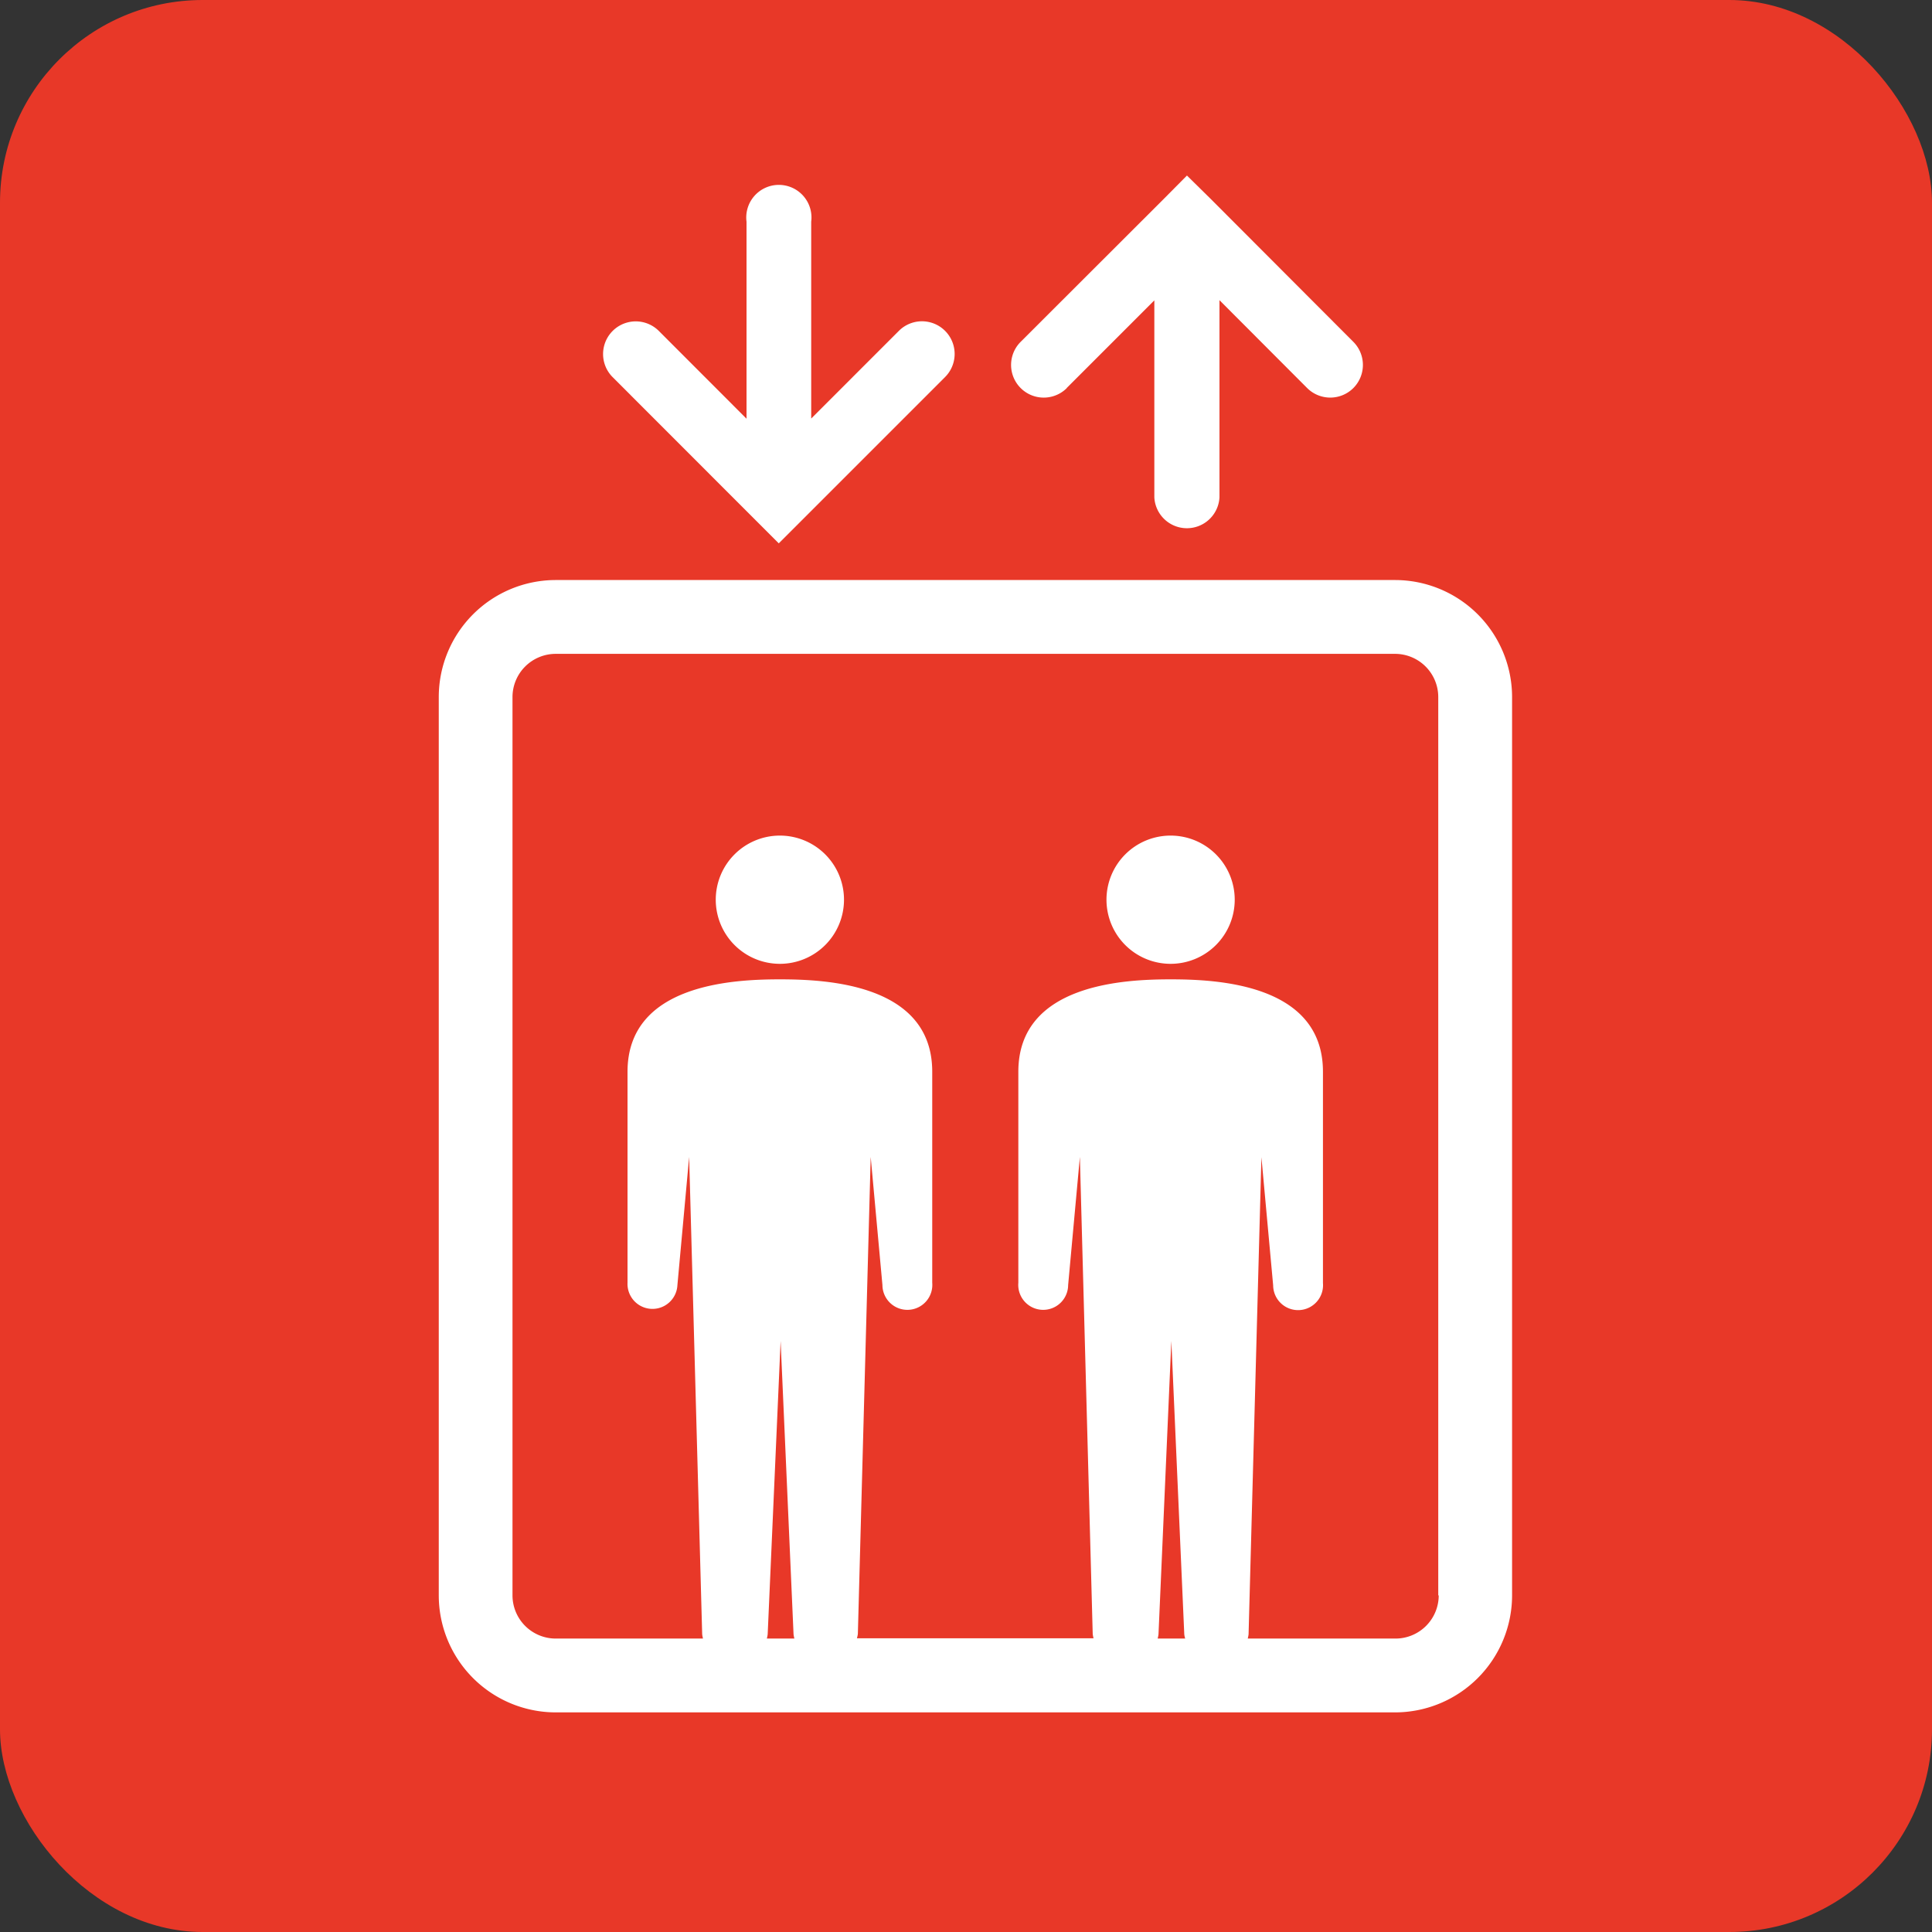 <svg id="contents" xmlns="http://www.w3.org/2000/svg" viewBox="0 0 209.11 209.11"><rect x="0" y="0" width="209.11" height="209.11" fill="#333333" stroke="none"/><defs><style>.cls-1{fill:#e83828;}.cls-2{fill:#fff;}</style></defs><rect class="cls-1" width="209.11" height="209.11" rx="21.94"/><path class="cls-2" d="M84.41,90.44a6.94,6.94,0,1,0,6.94,6.93A6.94,6.94,0,0,0,84.41,90.44Z"/><path class="cls-2" d="M126.71,90.44a6.94,6.94,0,1,0,6.93,6.93A6.94,6.94,0,0,0,126.71,90.44Z"/><path class="cls-2" d="M151,62.78H60.14A12.67,12.67,0,0,0,47.49,75.44v97.24a12.67,12.67,0,0,0,12.65,12.66H151a12.68,12.68,0,0,0,12.66-12.66V75.44A12.68,12.68,0,0,0,151,62.78Zm-68,114.57a3.73,3.73,0,0,0,.09-.46l1.4-31.75,1.4,31.75a3.73,3.73,0,0,0,.09.46Zm42.3,0a3.73,3.73,0,0,0,.09-.46l1.39-31.75,1.4,31.75a2.52,2.52,0,0,0,.1.46Zm30.42-4.67a4.68,4.68,0,0,1-4.67,4.67H135.05a3.73,3.73,0,0,0,.09-.46l1.39-51.64,1.27,13.87a2.7,2.7,0,1,0,5.39-.25V116c0-9.55-11.56-10-16.49-10s-16.48.47-16.48,10v22.84a2.7,2.7,0,1,0,5.39.25l1.27-13.87,1.39,51.64a3.73,3.73,0,0,0,.09.46H92.75a3.78,3.78,0,0,0,.1-.46l1.39-51.64,1.27,13.87a2.7,2.7,0,1,0,5.39-.25V116c0-9.55-11.56-10-16.49-10s-16.49.47-16.49,10v22.84a2.7,2.7,0,0,0,5.4.25l1.27-13.87L76,176.89a3.73,3.73,0,0,0,.09.46H60.14a4.68,4.68,0,0,1-4.67-4.67V75.44a4.68,4.68,0,0,1,4.67-4.67H151a4.68,4.68,0,0,1,4.67,4.67v97.24Z"/><path class="cls-2" d="M115.45,42l9.49-9.49V53.83a3.53,3.53,0,0,0,7.05,0V32.49L141.48,42a3.54,3.54,0,0,0,5,0,3.54,3.54,0,0,0,0-5L131,21.49,128.47,19,126,21.49,110.47,37a3.52,3.52,0,0,0,5,5Z"/><path class="cls-2" d="M81.8,56.32l2.49,2.49,2.49-2.49,15.51-15.51a3.52,3.52,0,1,0-5-5l-9.49,9.49V24a3.53,3.53,0,1,0-7,0V45.32l-9.49-9.5a3.53,3.53,0,1,0-5,5Z"/></svg>